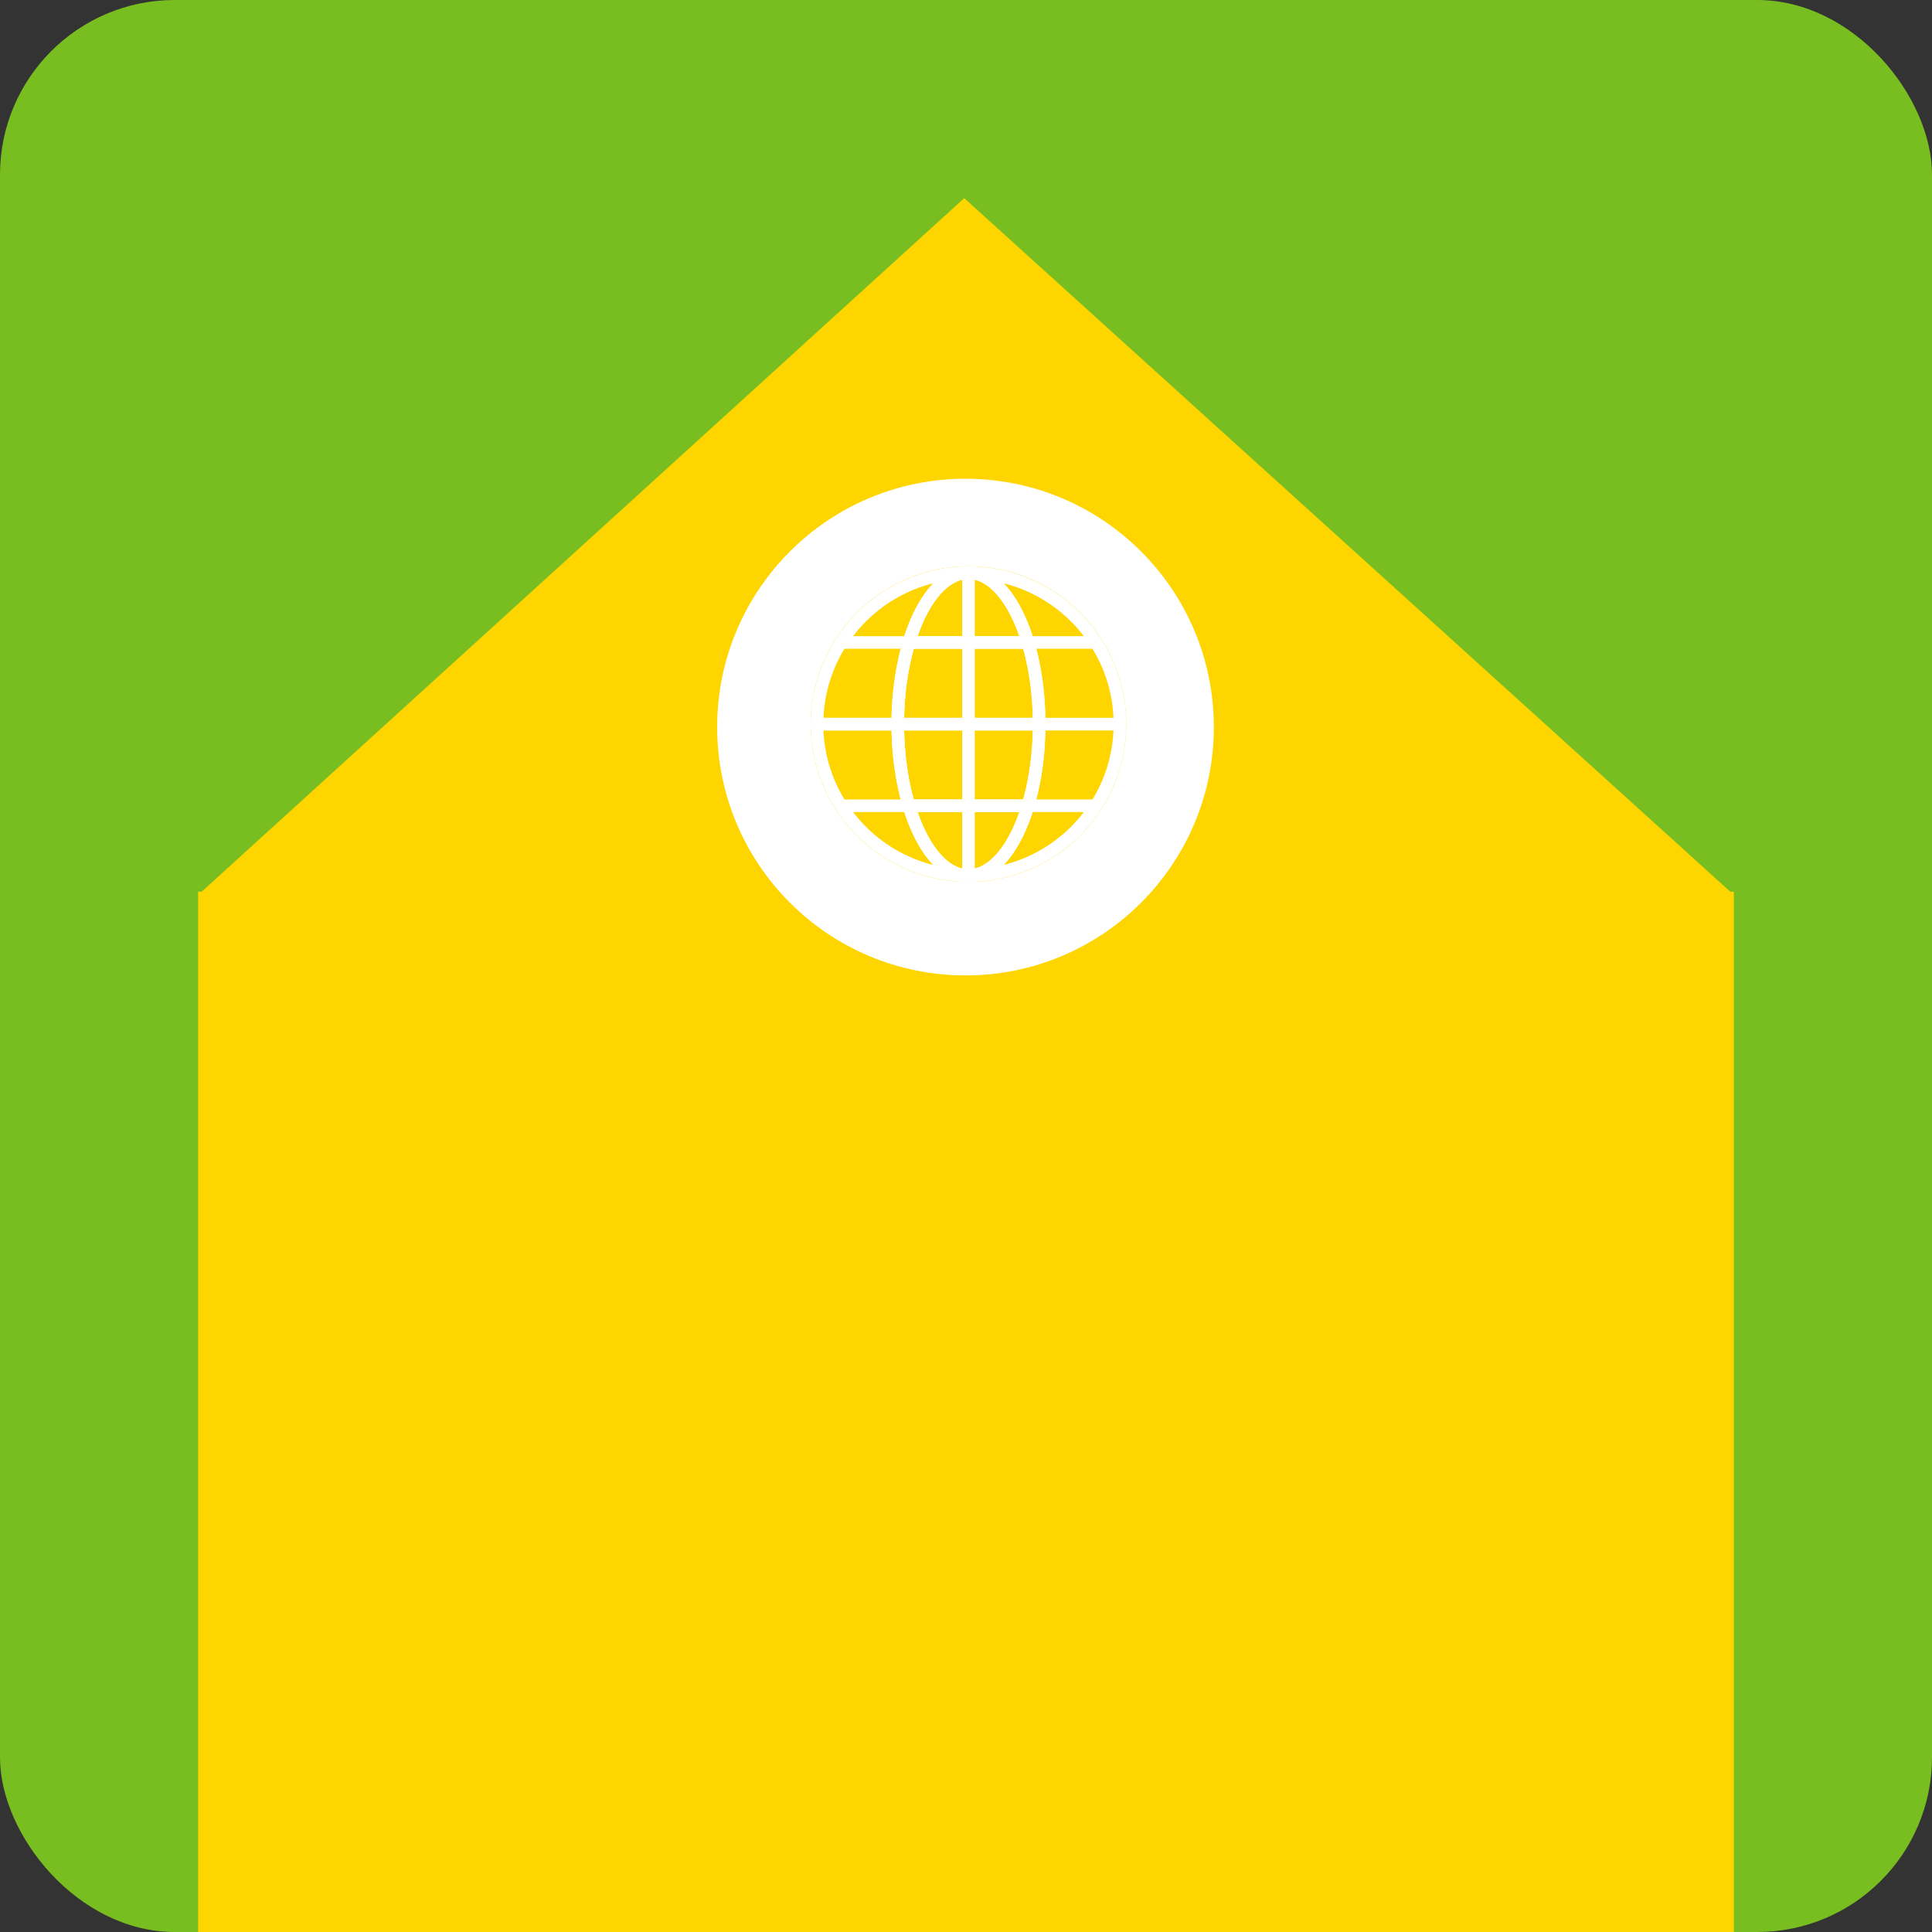 <svg xmlns="http://www.w3.org/2000/svg" width="39" height="39" fill="none" viewBox="0 0 39 39">
  <rect x="0" y="0" width="39" height="39" fill="#333333" stroke="none"/>
  <rect width="39" height="39" fill="#78BE20" rx="3.527"/>
  <path fill="#FFD500" fill-rule="evenodd" d="M34.928 18 19.464 4 4.071 18H4v21h31V18h-.072Z" clip-rule="evenodd"/>
  <circle cx="19.49" cy="14.677" r="5.013" fill="#fff"/>
  <circle cx="19.55" cy="14.617" r="3.185" fill="#FFD500"/>
  <path fill="#fff" d="M19.55 17.802a3.188 3.188 0 0 1-3.185-3.184c0-.07.058-.128.128-.128h1.63c.071 0 .128.057.128.128 0 .573.076 1.13.22 1.611.244.813.657 1.318 1.079 1.318a.127.127 0 0 1 0 .255Zm-2.329-1.409c.398.52.965.904 1.62 1.068-.235-.242-.437-.606-.586-1.068h-1.034Zm-.174-.254h1.134a6.04 6.04 0 0 1-.183-1.394h-1.375c.022.509.174.984.424 1.394Z"/>
  <path fill="#fff" d="M18.124 14.745h-1.631a.127.127 0 0 1-.128-.128 3.188 3.188 0 0 1 3.185-3.184.127.127 0 1 1 0 .255c-.422 0-.835.505-1.079 1.318a5.709 5.709 0 0 0-.22 1.611c0 .07-.057.128-.127.128Zm-1.501-.255h1.375a6.05 6.05 0 0 1 .183-1.394h-1.134c-.25.41-.402.886-.424 1.394Zm.598-1.648h1.034c.15-.462.351-.825.585-1.068a2.937 2.937 0 0 0-1.619 1.068Z"/>
  <path fill="#fff" d="M19.55 17.802a.127.127 0 1 1 0-.255c.422 0 .835-.505 1.079-1.318a5.7 5.7 0 0 0 .22-1.612c0-.573-.076-1.13-.22-1.611-.244-.813-.657-1.318-1.079-1.318a.127.127 0 1 1 0-.255 3.188 3.188 0 0 1 3.185 3.184 3.188 3.188 0 0 1-3.185 3.185Zm1.295-1.409c-.15.462-.351.825-.586 1.067a2.938 2.938 0 0 0 1.62-1.067h-1.034Zm.074-.255h1.134c.25-.41.402-.885.424-1.393h-1.375c-.009.49-.072.966-.183 1.393Zm.183-1.648h1.375a2.912 2.912 0 0 0-.424-1.394H20.92c.111.428.174.904.183 1.394Zm-.257-1.648h1.034a2.937 2.937 0 0 0-1.62-1.068c.235.243.437.606.586 1.068Z"/>
  <path fill="#fff" d="M20.976 14.745h-2.852a.127.127 0 0 1-.127-.127 6 6 0 0 1 .23-1.685.127.127 0 0 1 .122-.091h2.402c.056 0 .106.037.122.09.15.505.23 1.088.23 1.686 0 .07-.056.127-.127.127Zm-2.723-.255h2.595a5.717 5.717 0 0 0-.193-1.393h-2.21c-.117.423-.183.9-.192 1.393Zm1.297 3.312c-.547 0-1.042-.56-1.323-1.5a.127.127 0 0 1 .122-.164h2.402a.128.128 0 0 1 .122.164c-.281.94-.776 1.5-1.323 1.5Zm-1.026-1.409c.248.717.633 1.154 1.026 1.154s.778-.437 1.026-1.154h-2.052Z"/>
  <path fill="#fff" d="M20.75 16.393h-2.4a.127.127 0 0 1-.123-.09 5.967 5.967 0 0 1-.23-1.685c0-.07.056-.128.127-.128h2.852c.07 0 .128.057.128.128 0 .598-.08 1.18-.231 1.685a.127.127 0 0 1-.122.09Zm-2.305-.254h2.21c.117-.424.183-.901.192-1.394h-2.595c.01.493.076.97.193 1.394Zm2.305-3.043h-2.4a.128.128 0 0 1-.123-.164c.281-.939.776-1.5 1.323-1.5.547 0 1.042.561 1.323 1.5a.128.128 0 0 1-.122.164Zm-2.226-.254h2.052c-.248-.717-.633-1.154-1.026-1.154s-.778.437-1.026 1.154Z"/>
  <path fill="#fff" d="M19.55 17.786a.127.127 0 0 1-.127-.128V11.56a.127.127 0 1 1 .254 0v6.098c0 .07-.057.128-.127.128Z"/>
</svg>
